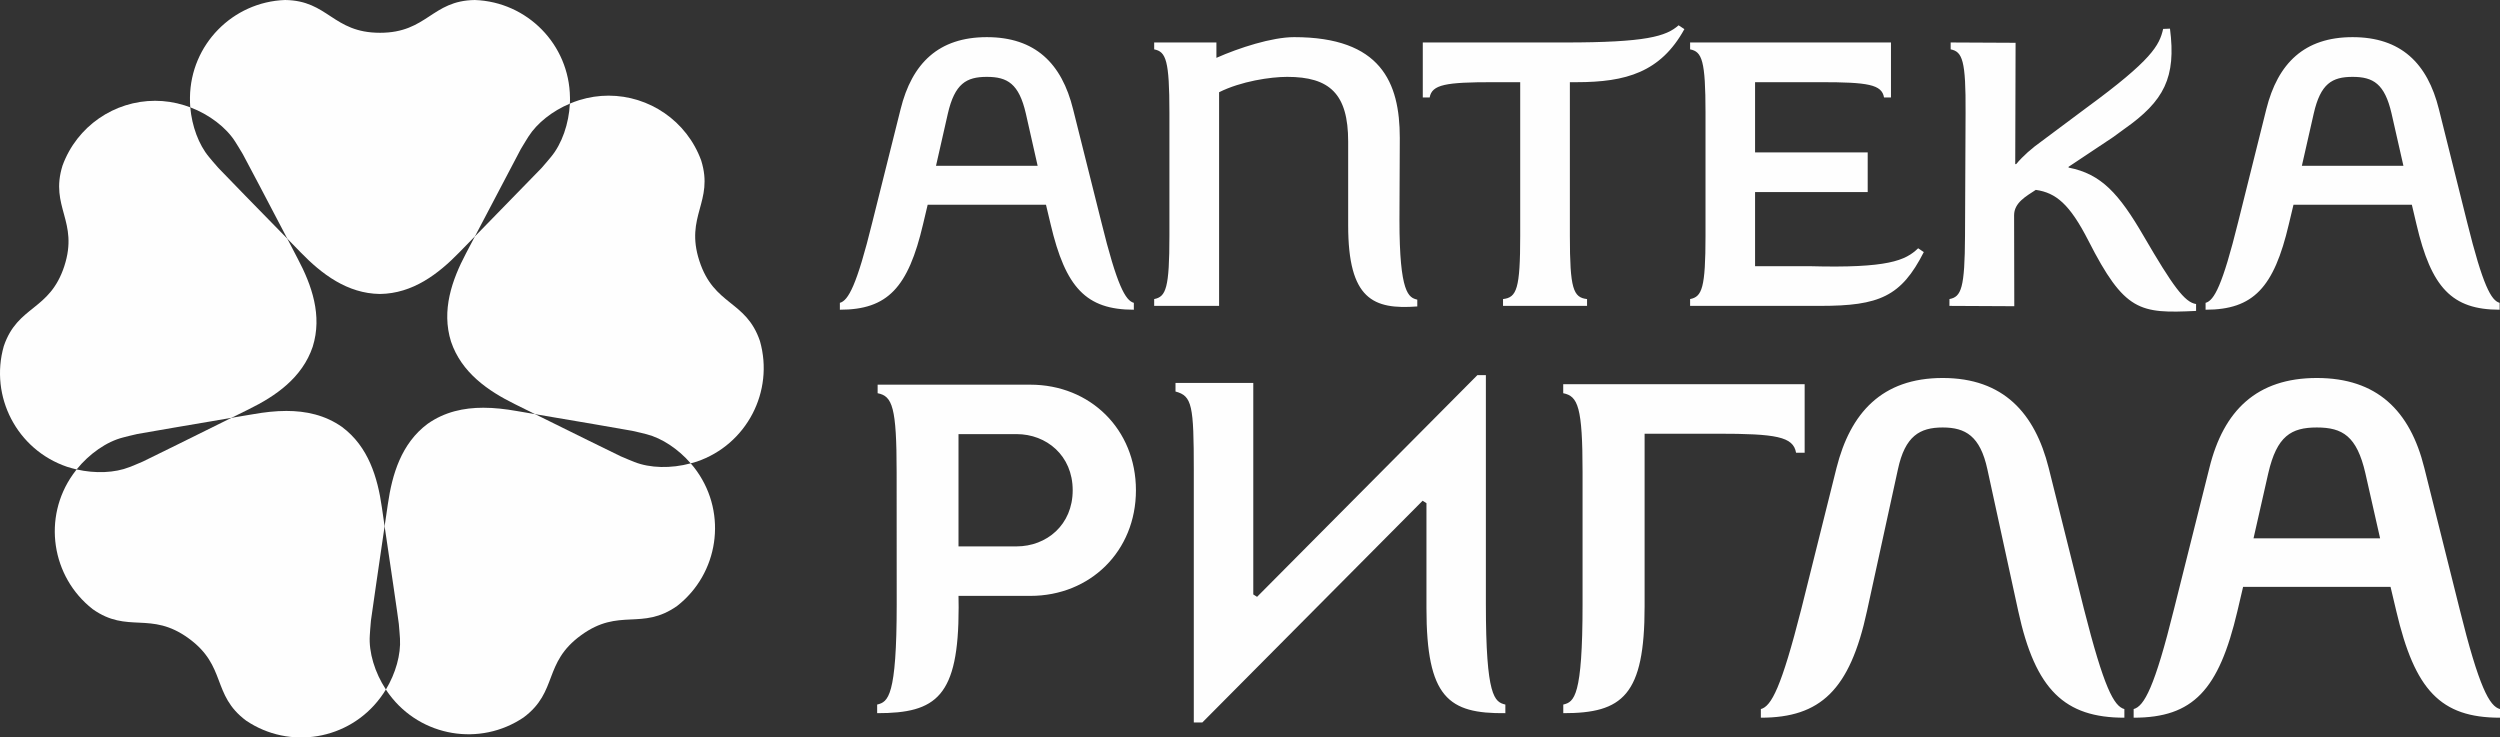<?xml version="1.0" encoding="UTF-8"?> <!-- Creator: CorelDRAW 2020 (64-Bit) --> <svg xmlns="http://www.w3.org/2000/svg" xmlns:xlink="http://www.w3.org/1999/xlink" xmlns:xodm="http://www.corel.com/coreldraw/odm/2003" xml:space="preserve" width="264.703mm" height="78.084mm" style="shape-rendering:geometricPrecision; text-rendering:geometricPrecision; image-rendering:optimizeQuality; fill-rule:evenodd; clip-rule:evenodd" viewBox="0 0 17944.73 5293.44"><rect x="0" y="0" width="17944.73" height="5293.44" fill="#333333" stroke="none"/> <defs> <style type="text/css"> <![CDATA[ .fil0 {fill:#FEFEFE} ]]> </style> </defs> <g id="Слой_x0020_1">  <path class="fil0" d="M2727.14 235.3c-339.5,0 -369.41,-231.24 -680.89,-235.3 -375.19,13.44 -677.86,319.16 -682.67,699.02l0 0c-0.58,23.9 0.31,47.46 2.21,71.36l0 0c135.94,51.47 257.18,143.68 322.45,246.53l0 0c10.33,16.67 34.05,53.82 54.83,89.93l0 0c12.81,21.23 208.49,395.15 319.16,606.24l0 0c57.28,59.07 96.27,98.81 96.27,98.81l0 0c150.06,154.51 333.73,295.19 568.65,298.18l0 0c235.64,-2.98 419.04,-143.66 569.3,-298.18l0 0c0,0 46.4,-47.16 112.57,-115.28l0 0c107.98,-206.48 317.05,-604.6 329.41,-626.78l0 0c20.66,-36 45,-72.94 55.13,-90.06l0 0c61.35,-96.45 171.49,-183.34 296.98,-236.07l0 0c0.64,-15.07 1.33,-29.84 0.64,-44.67l0 0c-4.76,-379.86 -306.92,-685.58 -682.62,-699.02 -311.29,4.06 -341.34,235.3 -681.41,235.3l0 0z"></path> <path class="fil0" d="M448.57 1189.16c-92.41,297.3 118.06,397.3 13.24,720.76l0 0c-105.46,323.16 -334.38,280.19 -434.57,574.5l0 0c-102.99,361.68 94.17,743.64 454.02,866.14l0 0c22.49,7.09 45.83,13.61 68.64,18.95l0 0c91.44,-112.74 215.79,-199.96 334.23,-229.67l0 0c18.95,-5.01 61.8,-15.92 101.84,-24.77l0 0c24.39,-5.21 440.58,-75.81 675.32,-115.93l0 0c74.08,-36.3 124.03,-61.28 124.03,-61.28l0 0c193.35,-94.81 384.12,-226.06 459.33,-449.2l0 0c70.17,-224.47 -6.97,-442.11 -107.98,-632.61l0 0c0,0 -30.61,-58.49 -74.46,-142.98l0 0c-163.2,-166.54 -477.47,-488.29 -494.01,-506.99l0 0c-28.13,-31.06 -56.34,-65.22 -68.65,-80.18l0 0c-73.38,-88.08 -121.8,-220.15 -133.78,-355.54l0 0c-13.44,-5.19 -27.25,-9.94 -41.57,-14.37l0 0c-70.23,-22.01 -141.27,-32.52 -211.1,-32.52l0 0c-290.78,0 -560.75,180.87 -664.54,465.68l0 0z"></path> <path class="fil0" d="M3068.93 3042.49c-188.23,140.57 -254.2,362.2 -284.88,575.71l0 0c0,0 -9.25,65.21 -23.37,159.13 34.28,230.88 99.81,675.32 101.97,701l0 0c4.31,41.37 6.64,85.36 8.3,105.07l0 0c7.15,114.2 -30.81,249.24 -100.96,365.79l0 0c7.6,12.41 16.1,24.78 25.17,36.58l0 0c227.12,304.19 651.86,374.16 963.09,163.87l0 0c249.64,-185.93 137.67,-390.81 413.15,-590.38l0 0c274.78,-200.09 434.81,-30.18 689.46,-210.3l0 0c295.89,-231.44 360.65,-656.87 141.45,-966.65l0 0c-13.64,-19.63 -28.91,-38.46 -44.55,-56.46l0 0c-140.13,38.03 -291.85,35.18 -405.3,-10.2l0 0c-18.05,-7.22 -59.44,-23.69 -96.9,-40.24l0 0c-22.62,-9.7 -401.15,-197.28 -614.81,-302.74l0 0c-80.6,-14.13 -135.86,-23.14 -135.86,-23.14l0 0c-77,-13.49 -156.67,-22.81 -235.82,-22.81l0 0c-139.1,-0.05 -277.34,28.91 -400.14,115.78l0 0z"></path> <path class="fil0" d="M4157.76 718.72c-22.69,7.17 -45.43,15.79 -67.24,24.97l0 0c-7.28,144.69 -57.22,288.42 -135.12,382.22l0 0c-12.61,14.96 -40.61,49.12 -68.31,80.18l0 0c-16.85,18.18 -310.91,319.86 -478.09,490.52l0 0c-38.61,73.07 -64.33,122.3 -64.33,122.3l0 0c-100.51,190.58 -177.58,408.39 -107.3,633.06l0 0c75.16,222.78 265.55,354.02 458.97,449.15l0 0c0,0 59.25,29.21 144.42,71.55l0 0c229.81,38.91 672.42,114.13 698.01,119.84l0 0c40.76,8.48 83.28,19.76 102.29,24.32l0 0c111.22,28.53 227.9,106.55 316.7,209.02l0 0c14.12,-3.99 28.7,-7.67 42.82,-12.23l0 0c359.85,-122.25 557.01,-504.59 454.15,-865.82l0 0c-100.39,-294.76 -329.67,-251.54 -434.74,-575.07l0 0c-105.02,-323.29 105.83,-423.48 13.19,-720.57l0 0c-103.82,-284.93 -373.98,-465.62 -664.81,-465.62l0 0c-69.7,0 -140.51,10.41 -210.6,32.19l0 0z"></path> <path class="fil0" d="M1820.51 2972.46c0,0 -65.03,10.66 -159.2,26.68l0 0c-208.57,103.44 -611.57,302.94 -635.01,313.4l0 0c-37.4,17.05 -79.03,33.01 -97.02,40.31l0 0c-106.22,42.15 -246.65,47.16 -379.36,16.67l0 0c-9.2,11.54 -18.2,23.37 -26.57,35.68l0 0c-219.4,309.9 -154.06,735.27 141.33,966.78l0 0c253.89,179.78 414.15,10.28 689.14,209.84l0 0c275.25,199.82 163.51,404.7 412.82,590.76l0 0c311.81,210.17 736.1,140.38 962.99,-163.81l0 0c14.82,-19.51 27.83,-39.24 40.36,-59.58l0 0c-79.85,-121.37 -123.77,-267.31 -115.6,-388.81l0 0c1.27,-19.63 4.06,-63.5 8.05,-105.13l0 0c2.6,-24.29 63.95,-441.8 98.25,-677.93l0 0c-11.41,-81.51 -19.73,-136.39 -19.73,-136.39l0 0c-30.34,-213.38 -96.45,-435.18 -285.19,-575.81l0 0c-122.12,-86.57 -260.59,-115.53 -399.76,-115.53l0 0c-79.23,0 -158.63,9.31 -235.5,22.87l0 0z"></path> <path class="fil0" d="M14847.7 1197.51l0.5 5.44c234.05,45.26 361.63,186.39 539.58,492.81 207.29,355.91 293.36,474.88 375.43,486.46l0 49.49c-405.28,19.46 -512.83,6.16 -773.43,-505.16 -133.78,-261.55 -232.51,-343.03 -377.15,-363.64 -68.87,45.5 -155.64,91.76 -155.64,182.14l1.33 652.88 -465.55 -2.33 0.25 -48.99c85.24,-16.05 109.89,-78.85 111.67,-454.47l3.94 -882.56c2.33,-375.12 -22.12,-438.55 -107.05,-455.3l0 -49.42 466.07 2.34 -2.54 871.1 6.97 -0.58c48.8,-58.69 112.43,-114.02 182.14,-163.64l324.91 -242.42c468.41,-342.91 520.88,-446.4 547.68,-564.08l49.06 -1.98c45.25,350.15 -41.07,519.3 -329.36,721.21l-80.04 58.38 -318.78 212.3zm2318.63 -382.86c-49.44,-213.82 -131.75,-262.93 -279.8,-262.93 -147.85,0 -229.93,49.12 -278.72,262.93l-85.24 375.49 728.93 0 -85.17 -375.49zm178.71 794.91l-33.02 -139.8 -849.65 0 -33.41 139.8c-106.66,455.09 -254.76,613.6 -597.48,613.6l0 -49.49c60.83,-16.09 120.6,-122.75 233.35,-578.17l202.35 -811c82.63,-331.65 274.41,-517.9 619.36,-517.9 346.03,0 537.73,186.26 619.86,517.9l202.43 811c112.93,455.42 173.02,562.08 233.29,578.17l0 49.49c-342.68,0 -490.77,-158.5 -597.06,-613.6zm-4277.99 586.04l-534.89 0 -400.77 0 0 -48.99c85.42,-16.43 110.59,-79.48 110.59,-454.97l0 -882.26c0,-375.67 -25.16,-438.6 -110.59,-455.09l0 -49.42 1441.78 0 0 394.75 -49.81 0c-15.84,-93.09 -114.58,-109.76 -454.72,-109.76l-470.94 0 0 504.28 808.41 0 0 284.68 -808.41 0 0 531.84 391.16 0c563.21,15.52 688.43,-40.82 779.45,-128.53l40.49 27.37c-161.86,319.04 -319.79,386.1 -741.74,386.1zm-1749.91 -1605.74l-48.8 0 0 1101.78c0,381.07 24.16,443.87 123.34,454.97l0 48.99 -603.14 0 0 -48.99c98.6,-11.1 123.33,-73.91 123.33,-454.97l0 -1101.78 -195.26 0c-339.56,0 -438.24,16.67 -454.66,109.76l-49.37 0 0 -394.75 1022.24 0c580.58,0 724.06,-43.73 813.86,-123.27l41.64 27.38c-170.48,309.73 -419.8,380.88 -773.18,380.88zm-1271.99 990.94c0,527.52 66.92,555.34 128.02,569.97l0 48.86c-315.04,23.52 -496.11,-49.49 -496.11,-581.66l0 -601.99c0,-342.67 -133.01,-464.27 -437.48,-464.27 -120.41,0 -330.94,31.24 -489.07,110.32l0 1533.56 -465.93 0 0 -48.99c85.11,-16.43 109.39,-79.48 109.39,-454.97l0 -882.26c0,-375.67 -24.28,-438.6 -109.39,-455.09l0 -49.42 446.72 0 0 110.34c161.43,-71.68 398.64,-148.62 557.89,-148.62 621.84,0 758.41,323.27 758.41,723.36l-2.46 590.85zm-2681.78 -766.15c-49.37,-213.82 -131.75,-262.93 -279.98,-262.93 -147.79,0 -230,49.12 -279.67,262.93l-85.12 375.49 729.51 0 -84.74 -375.49zm177.95 794.91l-33.33 -139.8 -849.28 0 -33.15 139.8c-106.53,455.09 -254.45,613.6 -597,613.6l0 -49.49c59.89,-16.09 120.8,-122.75 232.78,-578.17l202.86 -811c81.75,-331.65 274.23,-517.9 619.18,-517.9 345.46,0 537.61,186.26 619.29,517.9l203.13 811c111.97,455.42 172.82,562.08 232.76,578.17l0 49.49c-342.15,0 -490.27,-158.5 -597.25,-613.6z"></path> <path class="fil0" d="M11220.61 2757.95l1732.98 0 0 491.68 -61.6 0c-20.28,-116.05 -143.43,-136.59 -566.88,-136.59l-520.31 0 0 1239.37c0,638.3 -157.37,767.41 -583.76,766.64l0 -61.79c77.7,-18.77 138.42,-53.87 138.42,-720.32l0 -947.52c0,-467.71 -32.95,-546.36 -138.84,-566.94l0 -64.53zm-2651.62 619.24c0,-467.89 -11.84,-535.38 -131.37,-566.89l0 -61.6 558.29 0 0 1518.09 27.18 17.23 1581.2 -1591.16 61.16 0 0 1644.08c0,666.45 62.55,701.55 139.87,720.32l0 61.79c-408.64,4.38 -566.38,-110.72 -566.38,-754.23l0 -753.34 -27.44 -17.3 -1581.07 1591.4 -61.43 0 0 -1808.4zm8409.29 19.21c-61.29,-266.61 -164.21,-328.03 -348.37,-328.03 -183.99,0 -286.91,61.42 -348.38,328.03l-105.95 467.53 908.48 0 -105.78 -467.53zm222.06 990.17l-41.32 -174.15 -1058.36 0 -40.81 174.15c-133.46,566.71 -317.56,765 -744.78,765l0 -61.92c75.04,-20.22 150.2,-153.42 290.25,-720.13l253.37 -1010.76c101.66,-413.2 341.22,-645.61 771.22,-645.61 430.18,0 669.16,232.41 771.58,645.61l252.81 1010.76c140.25,566.71 215.02,699.91 290.43,720.13l0 61.92c-427.14,0 -611.57,-198.29 -744.4,-765zm-10319.33 -25.67c0,638.44 -158.43,758.92 -584.89,758.16l0 -61.79c77.89,-18.77 140.32,-53.87 140.32,-720.32l-0.52 -947.52c0,-467.71 -30.42,-546.36 -136.37,-566.94l0 -61.3 1096.12 0c430.13,0 757.96,320.87 757.96,757.78 0,437.29 -327.84,758.21 -757.96,758.21l-515.61 0 0.95 83.72zm415.68 -1244.87l-416.63 0 0 805.95 416.63 0c214.89,0 403,-153.56 403,-403 0,-249.13 -188.1,-402.94 -403,-402.94zm7190.12 1270.54c122.7,566.71 334.43,765 761.72,765l0 -61.92c-75.29,-20.22 -146.72,-153.42 -290.65,-720.13l-252.55 -1010.76c-98.73,-392.87 -324.72,-645.61 -761.07,-645.61 -437.6,0 -662.84,252.74 -762.02,645.61l-252.24 1010.76c-144.04,566.71 -215.47,699.91 -290.83,720.13l0 61.92c427.41,0 639.14,-198.29 761.71,-765l222.19 -1017.73c51.14,-239.05 156.92,-300.47 321.18,-300.47 163.64,0 269.41,61.42 320.99,300.47l221.56 1017.73z"></path> </g> </svg> 